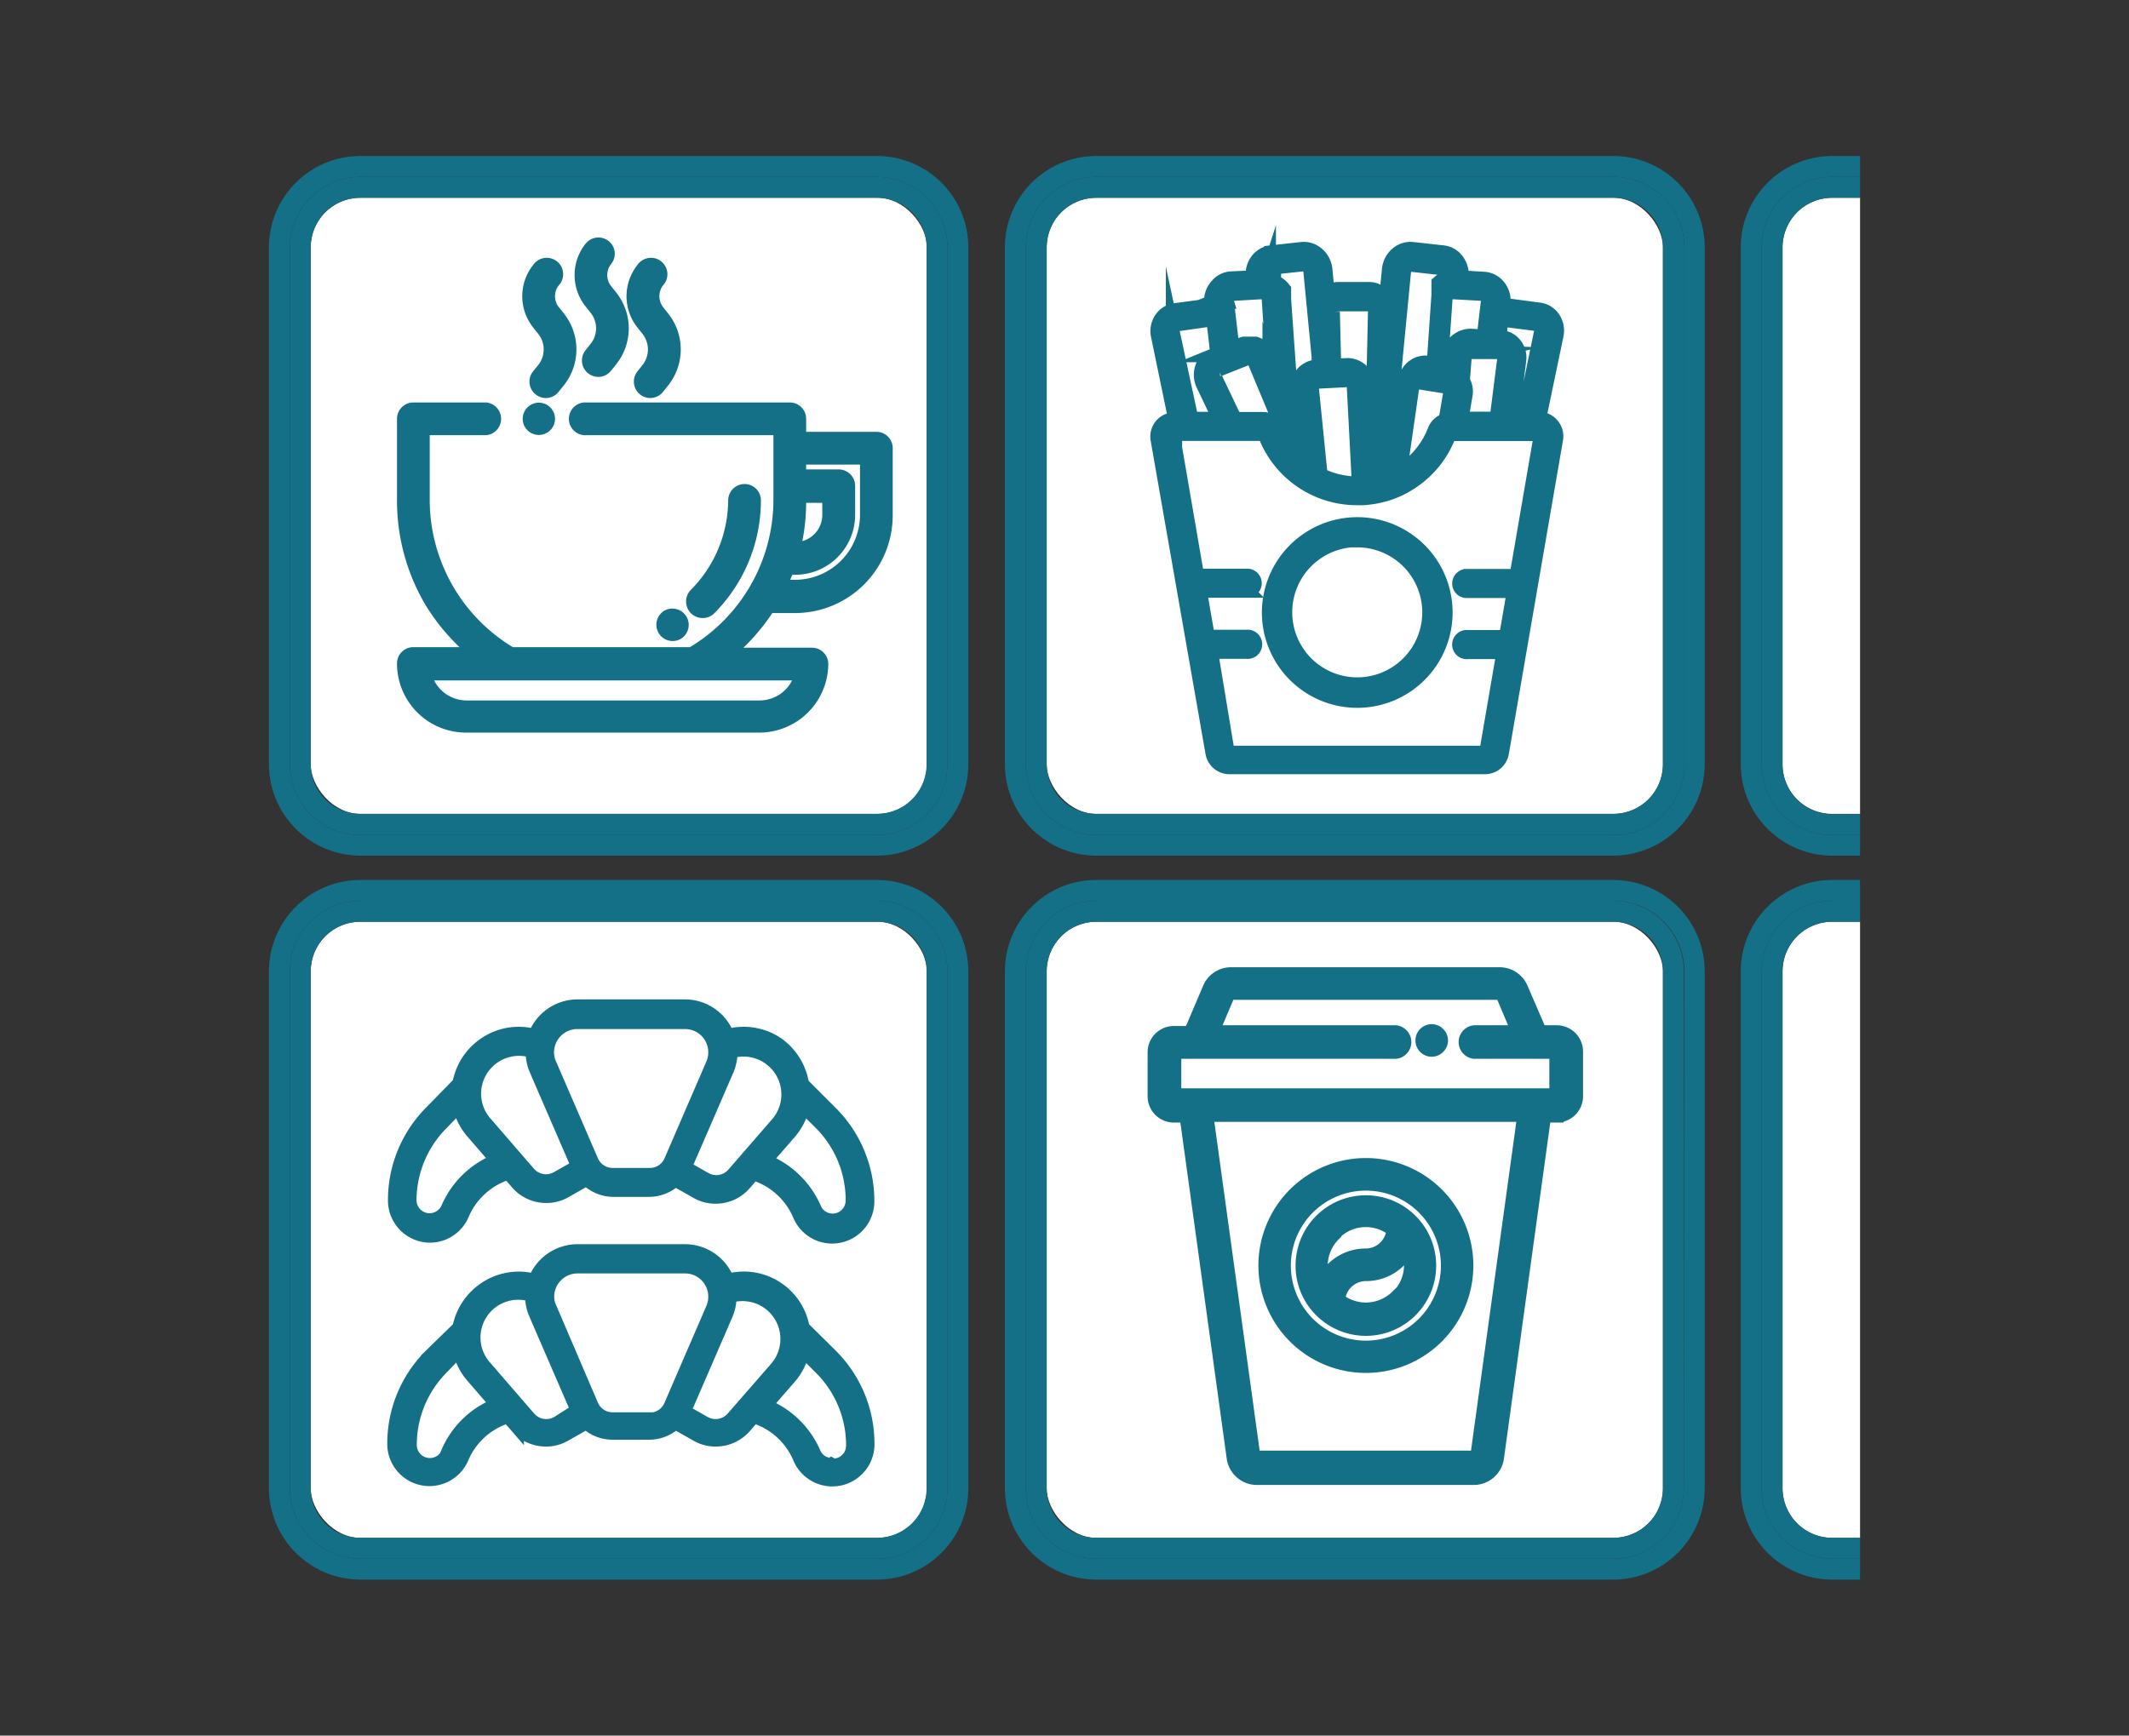 <svg xmlns="http://www.w3.org/2000/svg" width="152.94" height="124.71" viewBox="0 0 152.94 124.71"><rect x="0" y="0" width="152.94" height="124.71" fill="#333333" stroke="none"/><defs><style>.a{fill:#fff;}.b,.c{fill:#147087;}.c{stroke:#147087;stroke-miterlimit:10;}</style></defs><rect class="a" x="22.32" y="14.21" width="44.27" height="44.27" rx="3.56"/><path class="b" d="M63,11.21H25.89a6.57,6.57,0,0,0-6.57,6.56V54.91a6.58,6.58,0,0,0,6.57,6.57H63a6.57,6.57,0,0,0,6.56-6.57V17.77A6.56,6.56,0,0,0,63,11.21Zm5.06,43.7A5.07,5.07,0,0,1,63,60H25.89a5.07,5.07,0,0,1-5.07-5.07V17.77a5.07,5.07,0,0,1,5.07-5.06H63a5.07,5.07,0,0,1,5.06,5.06Z"/><path class="b" d="M63,12.71H25.89a5.07,5.07,0,0,0-5.07,5.06V54.91A5.07,5.07,0,0,0,25.89,60H63a5.07,5.07,0,0,0,5.06-5.07V17.77A5.07,5.07,0,0,0,63,12.71Zm3.56,42.2A3.57,3.57,0,0,1,63,58.48H25.89a3.57,3.57,0,0,1-3.57-3.57V17.77a3.57,3.57,0,0,1,3.57-3.56H63a3.57,3.57,0,0,1,3.56,3.56Z"/><rect class="a" x="75.19" y="14.21" width="44.27" height="44.27" rx="3.56"/><path class="b" d="M115.89,11.21H78.75a6.56,6.56,0,0,0-6.56,6.56V54.91a6.57,6.57,0,0,0,6.56,6.57h37.14a6.58,6.58,0,0,0,6.57-6.57V17.77A6.57,6.57,0,0,0,115.89,11.21ZM121,54.91A5.07,5.07,0,0,1,115.89,60H78.75a5.07,5.07,0,0,1-5.06-5.07V17.77a5.07,5.07,0,0,1,5.06-5.06h37.14A5.07,5.07,0,0,1,121,17.77Z"/><path class="b" d="M115.89,12.71H78.75a5.07,5.07,0,0,0-5.06,5.06V54.91A5.07,5.07,0,0,0,78.75,60h37.14A5.07,5.07,0,0,0,121,54.91V17.77A5.07,5.07,0,0,0,115.89,12.71Zm3.57,42.2a3.57,3.57,0,0,1-3.57,3.57H78.75a3.57,3.57,0,0,1-3.56-3.57V17.77a3.57,3.57,0,0,1,3.56-3.56h37.14a3.57,3.57,0,0,1,3.57,3.56Z"/><rect class="a" x="22.32" y="66.23" width="44.27" height="44.27" rx="3.56"/><path class="b" d="M63,63.23H25.89a6.57,6.57,0,0,0-6.57,6.56v37.14a6.58,6.58,0,0,0,6.57,6.57H63a6.57,6.57,0,0,0,6.56-6.57V69.79A6.56,6.56,0,0,0,63,63.23Zm5.06,43.7A5.07,5.07,0,0,1,63,112H25.89a5.07,5.07,0,0,1-5.07-5.07V69.79a5.07,5.07,0,0,1,5.07-5.06H63a5.07,5.07,0,0,1,5.06,5.06Z"/><path class="b" d="M63,64.73H25.89a5.07,5.07,0,0,0-5.07,5.06v37.14A5.07,5.07,0,0,0,25.89,112H63a5.07,5.07,0,0,0,5.06-5.07V69.79A5.07,5.07,0,0,0,63,64.73Zm3.56,42.2A3.57,3.57,0,0,1,63,110.5H25.89a3.57,3.57,0,0,1-3.57-3.57V69.79a3.57,3.57,0,0,1,3.57-3.56H63a3.57,3.57,0,0,1,3.56,3.56Z"/><rect class="a" x="75.19" y="66.23" width="44.27" height="44.27" rx="3.56"/><path class="b" d="M115.89,63.23H78.75a6.56,6.56,0,0,0-6.56,6.56v37.14a6.57,6.57,0,0,0,6.56,6.57h37.14a6.58,6.58,0,0,0,6.57-6.57V69.79A6.57,6.57,0,0,0,115.89,63.23Zm5.07,43.7a5.07,5.07,0,0,1-5.07,5.07H78.75a5.07,5.07,0,0,1-5.06-5.07V69.79a5.07,5.07,0,0,1,5.06-5.06h37.14A5.07,5.07,0,0,1,121,69.79Z"/><path class="b" d="M115.89,64.73H78.75a5.07,5.07,0,0,0-5.06,5.06v37.14A5.07,5.07,0,0,0,78.75,112h37.14a5.07,5.07,0,0,0,5.07-5.07V69.79A5.07,5.07,0,0,0,115.89,64.73Zm3.57,42.2a3.57,3.57,0,0,1-3.57,3.57H78.75a3.57,3.57,0,0,1-3.56-3.57V69.79a3.57,3.57,0,0,1,3.56-3.56h37.14a3.57,3.57,0,0,1,3.57,3.56Z"/><path class="a" d="M131.62,14.21a3.57,3.57,0,0,0-3.57,3.56V54.91a3.57,3.57,0,0,0,3.57,3.57h2V14.21Z"/><path class="b" d="M131.62,60a5.07,5.07,0,0,1-5.07-5.07V17.77a5.07,5.07,0,0,1,5.07-5.06h2v-1.5h-2a6.57,6.57,0,0,0-6.57,6.56V54.91a6.58,6.58,0,0,0,6.57,6.57h2V60Z"/><path class="b" d="M126.55,17.77V54.91A5.07,5.07,0,0,0,131.62,60h2v-1.5h-2a3.57,3.57,0,0,1-3.57-3.57V17.77a3.57,3.57,0,0,1,3.57-3.56h2v-1.5h-2A5.07,5.07,0,0,0,126.55,17.77Z"/><path class="a" d="M131.62,66.23a3.57,3.57,0,0,0-3.57,3.56v37.14a3.57,3.57,0,0,0,3.57,3.57h2V66.23Z"/><path class="b" d="M131.62,112a5.07,5.07,0,0,1-5.07-5.07V69.79a5.07,5.07,0,0,1,5.07-5.06h2v-1.5h-2a6.57,6.57,0,0,0-6.57,6.56v37.14a6.58,6.58,0,0,0,6.57,6.57h2V112Z"/><path class="b" d="M126.55,69.79v37.14a5.07,5.07,0,0,0,5.07,5.07h2v-1.5h-2a3.57,3.57,0,0,1-3.57-3.57V69.79a3.57,3.57,0,0,1,3.57-3.56h2v-1.5h-2A5.07,5.07,0,0,0,126.55,69.79Z"/><path class="c" d="M30.88,88.79a2.52,2.52,0,0,0,2.32-1.53,5.28,5.28,0,0,1,3.33-3l.64.74a2.73,2.73,0,0,0,2.08.94,2.63,2.63,0,0,0,1.35-.36l1.55-.88A2.76,2.76,0,0,0,44,85.5h2.61a2.76,2.76,0,0,0,1.89-.75l1.55.88a2.63,2.63,0,0,0,1.35.36,2.73,2.73,0,0,0,2.08-.94l.64-.74a5.28,5.28,0,0,1,3.33,3,2.53,2.53,0,0,0,4.86-1,8.94,8.94,0,0,0-2.64-6.36l-2.05-2.05A4.36,4.36,0,0,0,55.81,75a4.31,4.31,0,0,0-3.44-.59l-.12,0a3.26,3.26,0,0,0-3-2.1H41.49a3.27,3.27,0,0,0-3.05,2.1l-.12,0a4.31,4.31,0,0,0-3.44.59A4.36,4.36,0,0,0,33,77.85L31,79.9a8.93,8.93,0,0,0-2.63,6.36,2.53,2.53,0,0,0,2.53,2.53Zm26.77-9.4,1.28,1.28a7.84,7.84,0,0,1,2.32,5.59,1.44,1.44,0,0,1-1.44,1.44,1.42,1.42,0,0,1-1.31-.87,6.42,6.42,0,0,0-3.56-3.42l1.74-2a4.32,4.32,0,0,0,1-2ZM52.2,76.92a3.24,3.24,0,0,0,.28-1.31s0-.06,0-.1l.17,0a3.22,3.22,0,0,1,3.21,5.22l-3.16,3.64a1.65,1.65,0,0,1-2.06.35l-1.46-.83ZM41.49,73.44h7.72a2.17,2.17,0,0,1,2.17,2.17,2.15,2.15,0,0,1-.18.87l-3,6.94a1.64,1.64,0,0,1-1.51,1H44a1.65,1.65,0,0,1-1.51-1l-3-6.94a2,2,0,0,1-.19-.87,2.18,2.18,0,0,1,2.18-2.17Zm-7.4,4.72a3.22,3.22,0,0,1,4-2.69l.17,0v.1a3.23,3.23,0,0,0,.27,1.31l3,6.93-1.46.83A1.65,1.65,0,0,1,38,84.33l-3.15-3.64a3.19,3.19,0,0,1-.76-2.53Zm-2.33,2.51L33,79.39a4.25,4.25,0,0,0,1,2l1.73,2a6.37,6.37,0,0,0-3.55,3.42,1.44,1.44,0,0,1-2.76-.57A7.89,7.89,0,0,1,31.76,80.67Z"/><path class="c" d="M57.66,95.4A4.29,4.29,0,0,0,52.37,92l-.12,0a3.26,3.26,0,0,0-3-2.1H41.49A3.27,3.27,0,0,0,38.44,92l-.12,0a4.31,4.31,0,0,0-3.44.59A4.36,4.36,0,0,0,33,95.4l-2.05,2a8.93,8.93,0,0,0-2.63,6.36,2.53,2.53,0,0,0,4.85,1,5.25,5.25,0,0,1,3.33-3l.64.74a2.76,2.76,0,0,0,2.08.94,2.63,2.63,0,0,0,1.35-.36l1.55-.88a2.76,2.76,0,0,0,1.89.75h2.61a2.76,2.76,0,0,0,1.89-.75l1.55.88a2.63,2.63,0,0,0,1.35.36,2.76,2.76,0,0,0,2.08-.94l.64-.74a5.25,5.25,0,0,1,3.33,3,2.53,2.53,0,0,0,4.86-1,8.94,8.94,0,0,0-2.64-6.36Zm-25.46,9a1.44,1.44,0,0,1-2.76-.57,7.89,7.89,0,0,1,2.32-5.59L33,96.94a4.25,4.25,0,0,0,1,2l1.73,2a6.34,6.34,0,0,0-3.55,3.42Zm7.86-2.15a1.65,1.65,0,0,1-2.06-.35l-3.15-3.64A3.21,3.21,0,0,1,38.05,93l.17,0v.1a3.27,3.27,0,0,0,.27,1.31l3,6.93Zm6.59-.27H44a1.65,1.65,0,0,1-1.51-1L39.5,94a2,2,0,0,1-.19-.87A2.18,2.18,0,0,1,41.49,91h7.72a2.17,2.17,0,0,1,2.17,2.17,2.15,2.15,0,0,1-.18.87l-3,6.94A1.64,1.64,0,0,1,46.65,102Zm6-.08a1.65,1.65,0,0,1-2.06.35l-1.46-.83,3-6.93a3.24,3.24,0,0,0,.28-1.31s0-.06,0-.1l.17,0a3.22,3.22,0,0,1,3.21,5.22Zm7.12,3.37a1.43,1.43,0,0,1-1.31-.87A6.39,6.39,0,0,0,54.94,101l1.74-2a4.32,4.32,0,0,0,1-2l1.28,1.28a7.84,7.84,0,0,1,2.32,5.59,1.44,1.44,0,0,1-1.44,1.44Z"/><path class="c" d="M111.83,74.17h-1.2L109.26,71a1.67,1.67,0,0,0-1.54-1H88.44a1.67,1.67,0,0,0-1.54,1l-1.37,3.22h-1.2a1.39,1.39,0,0,0-1.39,1.39v3.16a1.39,1.39,0,0,0,1.39,1.39h.9l3.39,24.59a1.69,1.69,0,0,0,1.66,1.45h15.6a1.69,1.69,0,0,0,1.66-1.45l3.39-24.59h.9a1.39,1.39,0,0,0,1.39-1.39V75.56A1.39,1.39,0,0,0,111.83,74.17Zm-5.69,30.33a.27.27,0,0,1-.26.23H90.28a.27.27,0,0,1-.26-.23L86.66,80.11H109.5Zm5.66-25.8H84.36V75.58h15.9a.71.71,0,0,0,0-1.41H87.07L88.2,71.5a.28.28,0,0,1,.24-.16h19.28a.28.28,0,0,1,.24.16l1.13,2.67h-3.18a.71.71,0,0,0,0,1.41h5.89Z"/><path class="c" d="M90.9,90.93a7.22,7.22,0,1,0,7.22-7.22A7.22,7.22,0,0,0,90.9,90.93Zm7.22-5.88a5.89,5.89,0,1,1-5.89,5.88A5.89,5.89,0,0,1,98.12,85.05Z"/><path class="c" d="M94.9,94.15a4.55,4.55,0,1,0-1.33-3.22A4.51,4.51,0,0,0,94.9,94.15Zm5.49-1a3.21,3.21,0,0,1-4.26.25,2,2,0,0,1,2-1.85,3.34,3.34,0,0,0,3-1.85,3.14,3.14,0,0,1,.23,1.18A3.2,3.2,0,0,1,100.39,93.2Zm-4.54-4.54a3.2,3.2,0,0,1,4.25-.25,2,2,0,0,1-2,1.85,3.34,3.34,0,0,0-3,1.86,3.35,3.35,0,0,1-.22-1.19A3.19,3.19,0,0,1,95.85,88.66Z"/><path class="c" d="M102.85,74.09a.67.67,0,0,0-.48.2.68.68,0,0,0,0,.94.67.67,0,0,0,.48.2.65.65,0,0,0,.47-.2.65.65,0,0,0,0-.94A.65.65,0,0,0,102.85,74.09Z"/><path class="c" d="M110.57,30.09h0l1.25-6a1.61,1.61,0,0,0-.25-1.25,1.44,1.44,0,0,0-1-.6l-2.11-.28a1.42,1.42,0,0,0-.46,0v-.16a1.57,1.57,0,0,0-.36-1.24,1.45,1.45,0,0,0-1-.53L105,19.93a1.7,1.7,0,0,0-.33-1.22,1.45,1.45,0,0,0-1-.58l-2.17-.24a1.48,1.48,0,0,0-1.12.33,1.69,1.69,0,0,0-.61,1.17l-.2,2.05a1,1,0,0,0-.18-.22,1.48,1.48,0,0,0-1.07-.46H96.17a1.44,1.44,0,0,0-.8.24l-.15-1.61a1.7,1.7,0,0,0-.62-1.17,1.48,1.48,0,0,0-1.12-.33l-2.17.24a1.45,1.45,0,0,0-1,.58A1.65,1.65,0,0,0,90,19.93L88.41,20a1.45,1.45,0,0,0-1,.53A1.65,1.65,0,0,0,87,21.79L87,22a1.47,1.47,0,0,0-.47,0l-2.1.28a1.44,1.44,0,0,0-1,.6,1.57,1.57,0,0,0-.25,1.25l1.24,6h0a1.24,1.24,0,0,0-1,.44,1.27,1.27,0,0,0-.27,1L87.1,54.13a1.25,1.25,0,0,0,1.22,1h18.35a1.24,1.24,0,0,0,1.22-1l3.9-22.59a1.24,1.24,0,0,0-.28-1A1.22,1.22,0,0,0,110.57,30.09Zm-2.76-6.79a.49.49,0,0,1,.48-.28l2.1.27a.34.34,0,0,1,.24.15.53.53,0,0,1,.07.4l-1.29,6.25h-.8l.53-4.2a1.51,1.51,0,0,0-.33-1.16,1.41,1.41,0,0,0-1-.51h-.08Zm-.75,2,.67,0a.34.34,0,0,1,.24.12.46.46,0,0,1,.09.33l-.55,4.33H105l.29-1.72a1.45,1.45,0,0,0-.2-1l.13-1.68a.54.54,0,0,1,.23-.39.38.38,0,0,1,.25-.07l1.4.07ZM104.35,21h0l2.15.12a.39.39,0,0,1,.27.14.54.54,0,0,1,.11.41l-.17,1.43h0l-.12,1.07-.89-.05a1.59,1.59,0,0,0-1.63,1.47L104,26.66l-.51-.08.35-5A.55.55,0,0,1,104.35,21Zm-.17,7.19-.34,2a1.24,1.24,0,0,0-.79.74,6,6,0,0,1-2.15,2.75l-.32.21.88-6.09a.4.4,0,0,1,.15-.26.41.41,0,0,1,.29-.07l.93.15h0l1,.16a.38.38,0,0,1,.25.16A.4.4,0,0,1,104.18,28.18Zm-4.54,4,1.22-12.64a.64.64,0,0,1,.22-.42.46.46,0,0,1,.31-.1l2.17.24a.39.39,0,0,1,.27.16.57.57,0,0,1,.11.46l0,.13h-.06l-.1,0h0l-.19.1h0l-.11.07h0l-.06.05h0l-.09.08,0,0,0,.05,0,.05,0,.06,0,0,0,.05a.21.21,0,0,0,0,.06l0,0a.3.3,0,0,1,0,.08s0,0,0,0l0,.07v0l0,.1v0l0,.1v0a.36.36,0,0,0,0,.11v0s0,.08,0,.12l-.34,4.95-.35-.05a1.42,1.42,0,0,0-1.11.27,1.45,1.45,0,0,0-.58,1l-.75,5.21ZM95.88,22a.42.42,0,0,1,.29-.13h2.16a.4.4,0,0,1,.29.13.54.54,0,0,1,.15.41l-.21,9.44-.22-4.08a1.66,1.66,0,0,0-.5-1.11,1.5,1.5,0,0,0-1.13-.43l-.88.05,0-.72-.08-3.15A.58.58,0,0,1,95.88,22Zm.88,5.32a.42.42,0,0,1,.32.13.5.5,0,0,1,.17.38l.36,6.9H97.5a5.94,5.94,0,0,1-2.63-.61l-.62-6.16a.56.56,0,0,1,.11-.39.39.39,0,0,1,.27-.14Zm-5.6-7.93a.45.45,0,0,1,.27-.16L93.6,19a.49.49,0,0,1,.32.1.59.59,0,0,1,.21.42l.59,6.1,0,.72h-.17a1.48,1.48,0,0,0-1,.52,1.64,1.64,0,0,0-.37,1.21l.3,3-.67-1.62-.56-7.95a.49.49,0,0,0,0-.12v0s0-.08,0-.11v0s0-.07,0-.1v0a.3.3,0,0,0,0-.1v0l0-.09v0l0-.09,0,0,0-.09,0,0-.05-.06,0,0-.06-.08,0,0-.06-.06,0,0-.08-.07h0l-.08-.07h0l-.08-.06h0l-.1-.05h0l-.1-.05h0l-.11,0h0l0-.13A.65.65,0,0,1,91.16,19.37Zm-3,1.88a.37.37,0,0,1,.26-.14L90.62,21h0a.56.56,0,0,1,.52.54l.32,4.73-.27-.65a1.63,1.63,0,0,0-.84-.87.94.94,0,0,0-.15-.06h0l-.14,0h0l-.14,0h-.48l-.1,0h0l-.15.05-.65.27-.1-.83-.29-2.49A.54.54,0,0,1,88.21,21.25Zm-.62,5.29.33-.13.32-.14h0l1.32-.55a.45.45,0,0,1,.35,0,.55.55,0,0,1,.28.3l2.72,6.52a6,6,0,0,1-1-1.66,1.23,1.23,0,0,0-1.15-.8h-2l-1.39-2.92a.59.59,0,0,1,0-.41.41.41,0,0,1,.05-.09A.31.31,0,0,1,87.59,26.54Zm-3.29-2.7a.49.49,0,0,1,.07-.4.34.34,0,0,1,.23-.15L86.71,23a.49.49,0,0,1,.48.28l.12,1,.13,1.14-.27.11a1.52,1.52,0,0,0-.81.84,1.65,1.65,0,0,0,.06,1.27l1.17,2.45h-2Zm26.41,7.52-1.72,10h-3.58a.55.55,0,0,0-.54.55.54.54,0,0,0,.54.54h3.39l-.57,3.3h-2.74a.55.55,0,1,0,0,1.09H108l-1.22,7.1a.16.16,0,0,1-.15.12H88.32a.14.14,0,0,1-.14-.12L87,46.84h2.55a.55.55,0,1,0,0-1.09H86.77l-.57-3.3h3.4a.54.54,0,0,0,.54-.54.55.55,0,0,0-.54-.55H86l-1.72-10a.13.13,0,0,1,0-.12.12.12,0,0,1,.11-.06h6.36a.14.14,0,0,1,.13.1A7.07,7.07,0,0,0,97.5,35.8h.43a8,8,0,0,0,1-.13h0a6.87,6.87,0,0,0,2.62-1.13,7,7,0,0,0,2.54-3.25.15.15,0,0,1,.14-.1h6.36a.16.16,0,0,1,.14.18Z"/><path class="c" d="M91.15,44a6.35,6.35,0,1,0,6.35-6.34A6.36,6.36,0,0,0,91.15,44Zm6.35-5.17A5.17,5.17,0,1,1,92.33,44,5.18,5.18,0,0,1,97.5,38.81Z"/><path class="c" d="M63,31.53H57.41V30.1a.67.67,0,0,0-.68-.68H42.13a.68.68,0,1,0,0,1.35H56.06V36A12.87,12.87,0,0,1,49.7,47h-13A12.88,12.88,0,0,1,30.37,36V30.77H34.9a.68.68,0,0,0,0-1.35H29.69a.67.67,0,0,0-.67.68V36a14.16,14.16,0,0,0,2,7.25A14.34,14.34,0,0,0,34.35,47H29.69a.67.67,0,0,0-.67.68,4.46,4.46,0,0,0,4.46,4.46H54.57A4.46,4.46,0,0,0,59,47.72a.67.67,0,0,0-.67-.68H52.08a14.48,14.48,0,0,0,3.13-3.49h1.91A6.52,6.52,0,0,0,63.63,37V32.2A.67.67,0,0,0,63,31.53ZM57.61,48.39a3.13,3.13,0,0,1-3,2.44H33.48a3.12,3.12,0,0,1-3-2.44H57.61ZM57.41,36v-.37h2.16V37a2.45,2.45,0,0,1-2.45,2.45H57A14,14,0,0,0,57.41,36ZM62.28,37a5.17,5.17,0,0,1-5.16,5.16H56c.21-.44.4-.9.57-1.36h.58A3.81,3.81,0,0,0,60.93,37V34.91a.68.68,0,0,0-.68-.68H57.41V32.88h4.87Z"/><path class="c" d="M43.86,21.31l-.35-.44a1.77,1.77,0,0,1,0-2.21.67.67,0,0,0-.1-.95.68.68,0,0,0-.95.11,3.11,3.11,0,0,0,0,3.89l.35.44a2.29,2.29,0,0,1,0,2.88l-.36.45a.68.68,0,0,0,.53,1.1.67.67,0,0,0,.53-.26l.36-.45A3.64,3.64,0,0,0,43.86,21.31Z"/><path class="c" d="M47.6,22.83l-.35-.44a1.79,1.79,0,0,1,0-2.21.68.68,0,1,0-1.06-.84,3.11,3.11,0,0,0,0,3.89l.35.44a2.31,2.31,0,0,1,0,2.88l-.36.45a.68.68,0,0,0,.11.95.66.66,0,0,0,.42.15.67.67,0,0,0,.53-.26l.36-.45A3.64,3.64,0,0,0,47.6,22.83Z"/><path class="c" d="M40.11,22.83l-.35-.44a1.76,1.76,0,0,1,0-2.21.68.68,0,1,0-1.06-.84,3.11,3.11,0,0,0,0,3.89l.35.44a2.3,2.3,0,0,1,0,2.88l-.37.45a.68.68,0,0,0,.11.95.7.7,0,0,0,.42.15.67.67,0,0,0,.53-.26l.36-.45A3.64,3.64,0,0,0,40.11,22.83Z"/><path class="c" d="M39.17,29.62a.66.66,0,1,0,.2.47A.65.65,0,0,0,39.17,29.62Z"/><path class="c" d="M53.49,35.28a.68.68,0,0,0-.68.67A9.71,9.71,0,0,1,50,42.72a.69.69,0,0,0,0,1,.7.7,0,0,0,.48.19.65.65,0,0,0,.48-.2A11,11,0,0,0,54.16,36,.67.67,0,0,0,53.49,35.28Z"/><path class="c" d="M48.88,44.56A.67.67,0,0,0,48,44.3h0a.67.67,0,0,0-.26.92.66.66,0,0,0,.59.34.66.66,0,0,0,.33-.09h0A.67.67,0,0,0,48.88,44.56Z"/></svg>